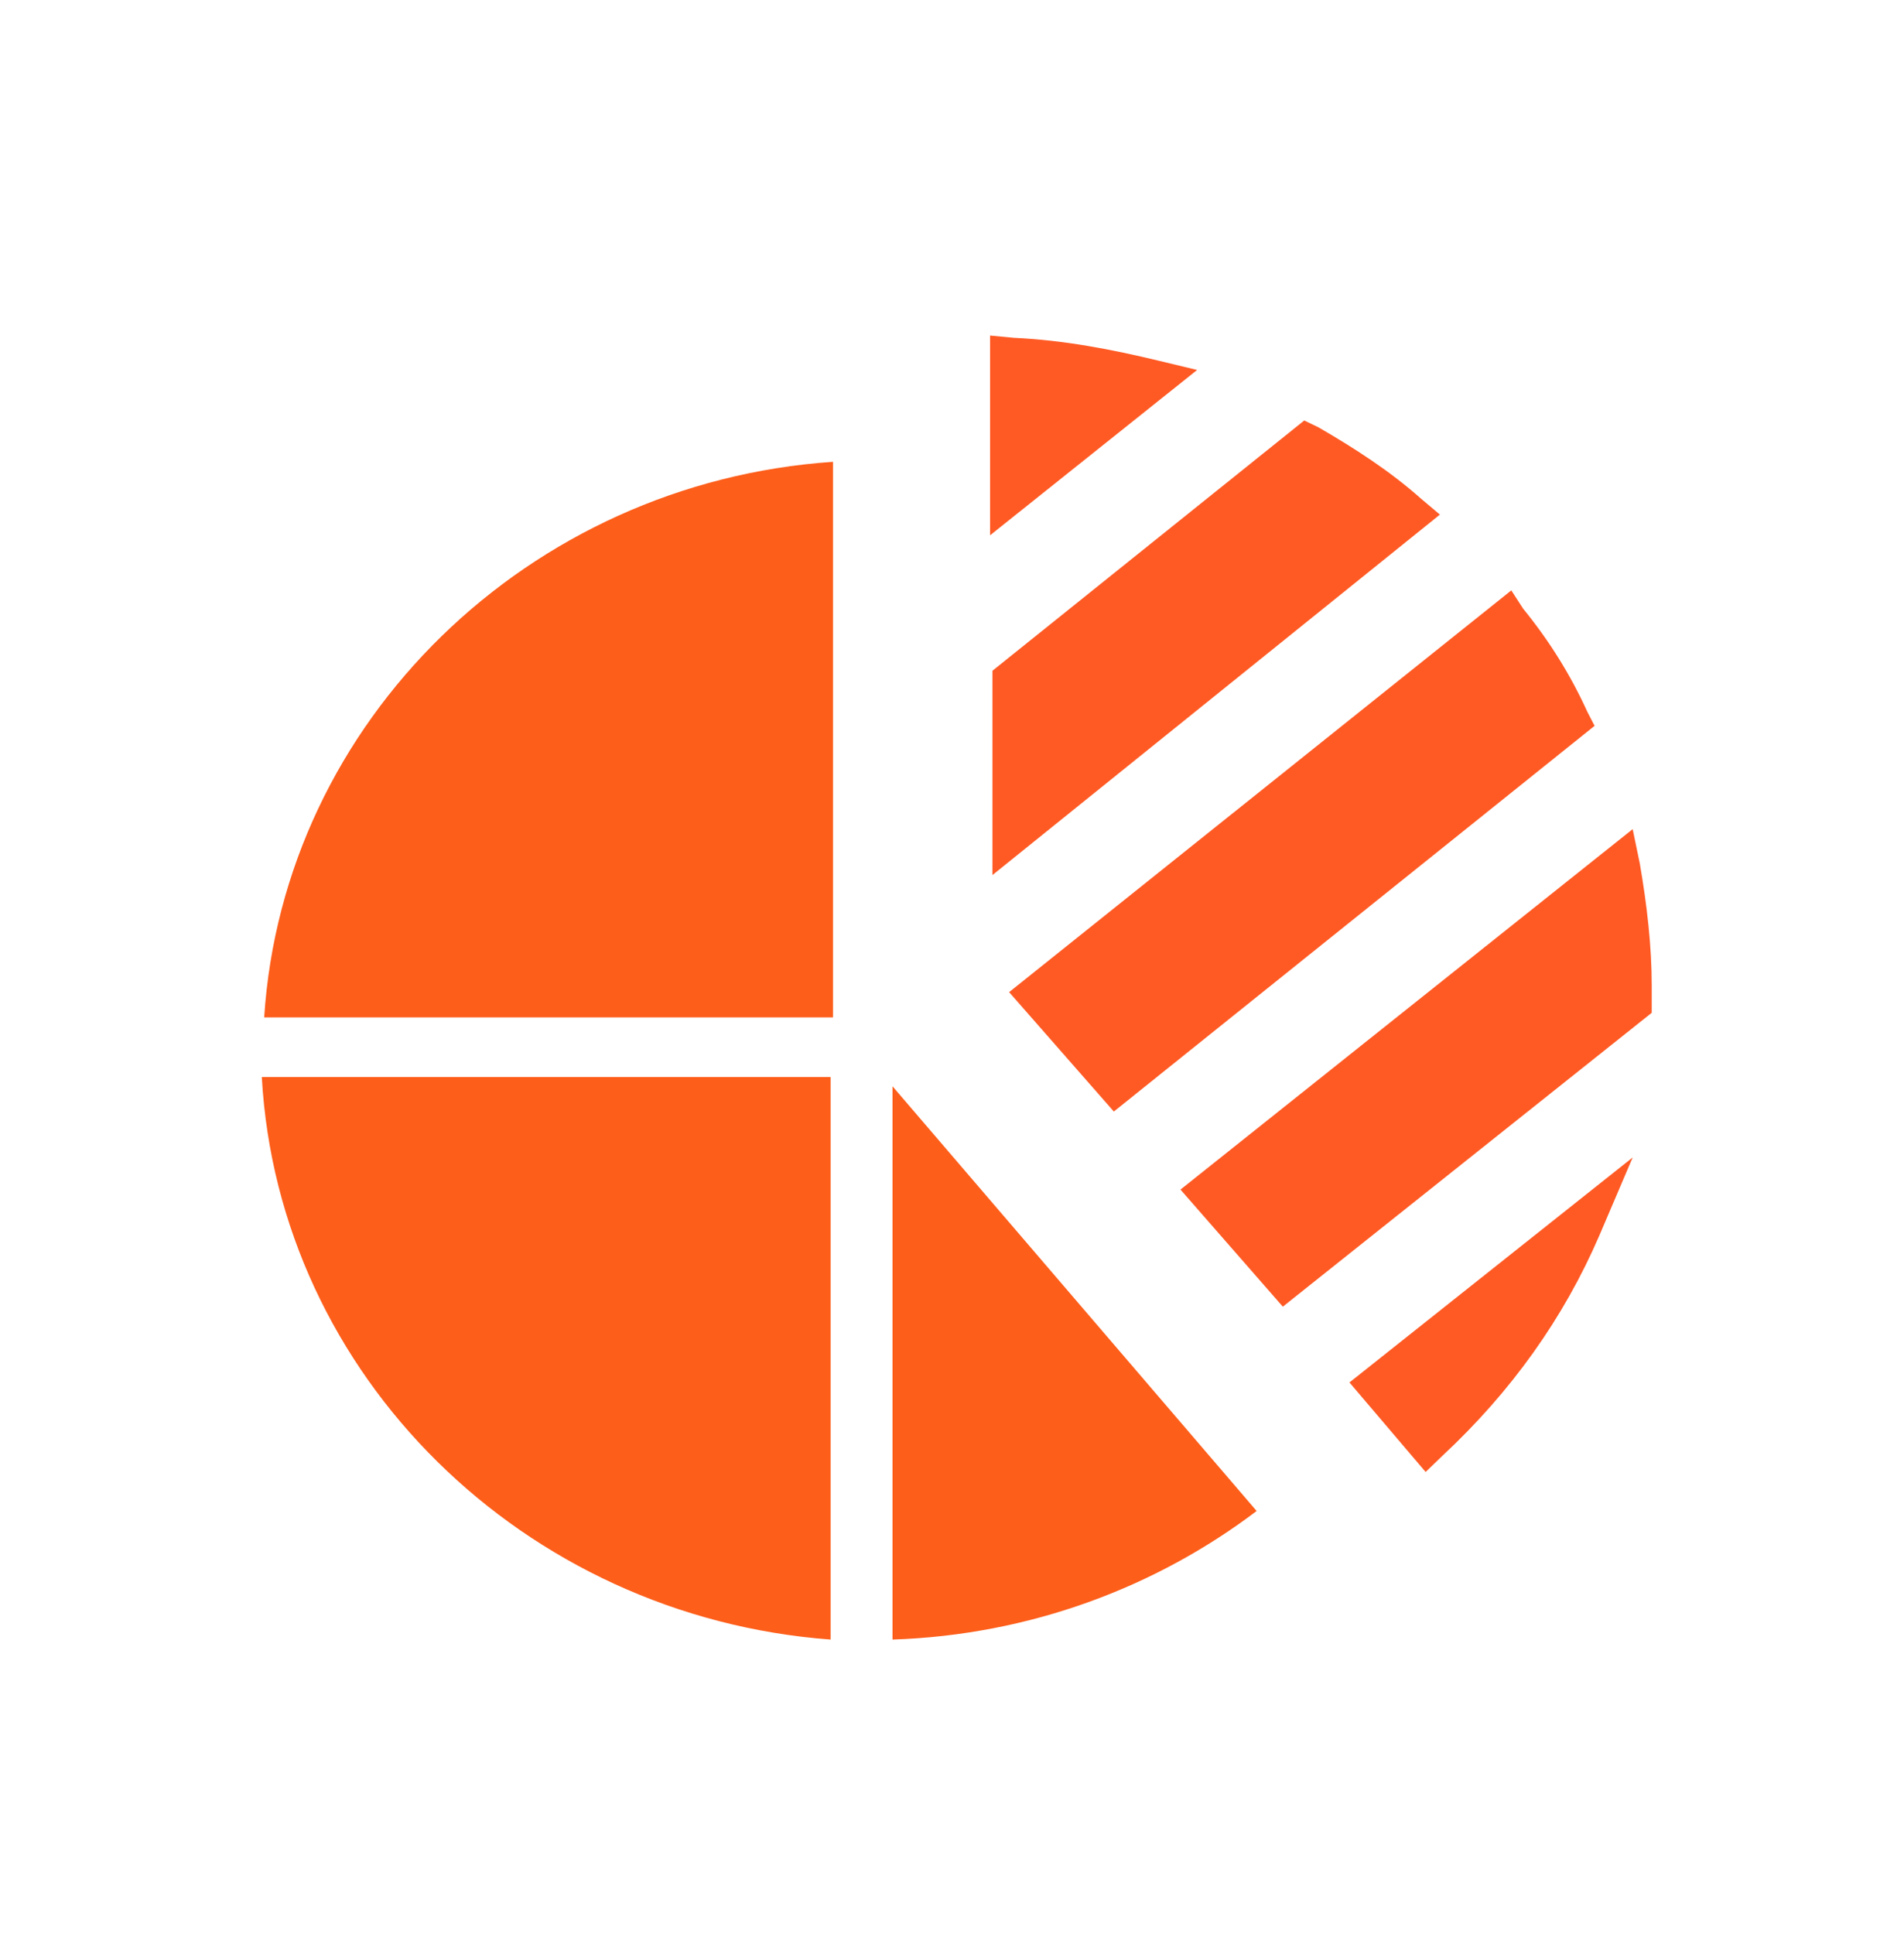 <svg width="64" height="65" viewBox="0 0 64 65" fill="none" xmlns="http://www.w3.org/2000/svg">
<mask id="mask0_7262_616" style="mask-type:alpha" maskUnits="userSpaceOnUse" x="0" y="0" width="64" height="65">
<rect y="0.877" width="64" height="64" fill="#C4C4C4"/>
</mask>
<g mask="url(#mask0_7262_616)">
<path d="M27.92 36.199V55.103C17.6 54.332 9.36 46.23 8.8 36.199H27.92ZM42.24 50.782L30 36.508V55.103C34.64 54.949 38.88 53.329 42.24 50.782ZM8.88 34.193H28V15.521C17.76 16.215 9.52 24.24 8.88 34.193Z" fill="#FD5E1A"/>
<path d="M47.76 16.755C46.72 15.829 45.52 15.058 44.32 14.363L43.84 14.132L33.36 22.542V29.409L48.4 17.295L47.76 16.755Z" fill="#FF5A24"/>
<path d="M55.12 29.024L54.88 27.866L39.68 39.98L43.12 43.915L55.52 34.039V33.499C55.52 33.344 55.52 33.267 55.52 33.113C55.52 31.801 55.36 30.413 55.12 29.024Z" fill="#FF5A24"/>
<path d="M53.36 23.931C52.8 22.696 52.08 21.539 51.2 20.459L50.8 19.842L33.92 33.344L37.44 37.357L53.6 24.394L53.36 23.931Z" fill="#FF5A24"/>
<path d="M47.92 49.471L48.48 48.931C50.8 46.77 52.56 44.301 53.76 41.523L54.88 38.9L45.36 46.462L47.92 49.471Z" fill="#FF5A24"/>
<path d="M38.96 12.126C37.36 11.74 35.76 11.431 34.08 11.354L33.28 11.277V17.99L40.24 12.434L38.96 12.126Z" fill="#FF5A24"/>
</g>
</svg>
